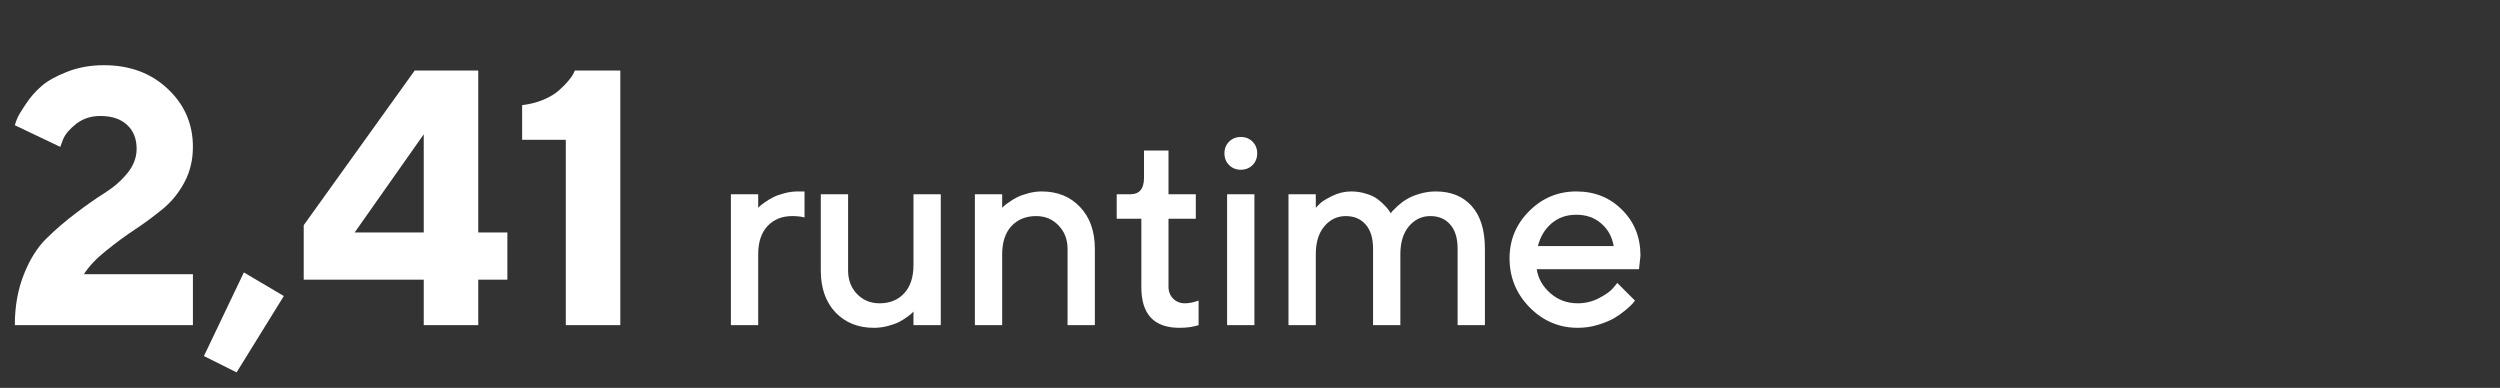 <?xml version="1.0" encoding="UTF-8"?> <svg xmlns="http://www.w3.org/2000/svg" width="825" height="128" viewBox="0 0 825 128" fill="none"><rect x="0" y="0" width="825" height="128" fill="#333333" stroke="none"/><path d="M540.869 88.841H507.119C507.588 91.888 509.082 94.525 511.602 96.751C514.15 98.978 517.168 100.091 520.654 100.091C523.174 100.091 525.518 99.52 527.686 98.377C529.883 97.235 531.436 96.122 532.344 95.038L533.706 93.368L539.551 99.212C539.375 99.447 539.097 99.784 538.716 100.223C538.364 100.633 537.588 101.351 536.387 102.376C535.186 103.373 533.911 104.266 532.563 105.057C531.216 105.819 529.458 106.537 527.29 107.21C525.151 107.855 522.939 108.177 520.654 108.177C514.531 108.177 509.243 105.936 504.79 101.454C500.366 96.942 498.154 91.537 498.154 85.238C498.154 79.173 500.308 73.988 504.614 69.681C508.95 65.345 514.136 63.177 520.171 63.177C526.235 63.177 531.274 65.199 535.288 69.242C539.331 73.255 541.353 78.294 541.353 84.359L540.869 88.841ZM520.171 70.868C516.919 70.868 514.18 71.835 511.953 73.768C509.756 75.672 508.276 78.148 507.515 81.195H532.52C531.992 78.148 530.63 75.672 528.433 73.768C526.235 71.835 523.481 70.868 520.171 70.868Z" fill="white"></path><path d="M481.014 107.298V82.118C481.014 78.573 480.193 75.892 478.553 74.076C476.941 72.23 474.759 71.307 472.005 71.307C469.192 71.307 466.834 72.435 464.93 74.691C463.055 76.918 462.117 79.994 462.117 83.919V107.298H453.108V82.118C453.108 78.573 452.288 75.892 450.647 74.076C449.036 72.23 446.854 71.307 444.1 71.307C441.287 71.307 438.929 72.435 437.024 74.691C435.149 76.918 434.212 79.994 434.212 83.919V107.298H425.203V64.1H434.212V68.582C434.563 68.172 435.047 67.674 435.662 67.088C436.307 66.473 437.625 65.668 439.617 64.671C441.639 63.675 443.733 63.177 445.901 63.177C447.63 63.177 449.271 63.426 450.823 63.924C452.405 64.393 453.665 64.994 454.603 65.726C455.54 66.429 456.346 67.147 457.02 67.879C457.723 68.612 458.221 69.212 458.514 69.681L458.953 70.384C459.07 70.209 459.261 69.96 459.524 69.637C459.817 69.315 460.418 68.729 461.326 67.879C462.264 67.03 463.26 66.297 464.314 65.682C465.369 65.038 466.746 64.466 468.445 63.968C470.174 63.441 471.961 63.177 473.807 63.177C478.846 63.177 482.801 64.789 485.672 68.011C488.572 71.234 490.022 75.936 490.022 82.118V107.298H481.014Z" fill="white"></path><path d="M413.952 64.1V107.298H404.943V64.1H413.952ZM413.337 46.742C414.362 47.767 414.875 49.056 414.875 50.609C414.875 52.162 414.362 53.451 413.337 54.476C412.312 55.502 411.022 56.014 409.47 56.014C407.917 56.014 406.628 55.502 405.603 54.476C404.577 53.451 404.064 52.162 404.064 50.609C404.064 49.056 404.577 47.767 405.603 46.742C406.628 45.716 407.917 45.204 409.47 45.204C411.022 45.204 412.312 45.716 413.337 46.742Z" fill="white"></path><path d="M377.521 58.695V49.686H385.606V64.1H394.615V72.186H385.606V94.598C385.606 96.21 386.119 97.528 387.145 98.553C388.17 99.579 389.459 100.091 391.012 100.091C391.686 100.091 392.389 100.018 393.121 99.872C393.883 99.725 394.469 99.564 394.879 99.388L395.538 99.212V107.298C393.751 107.884 391.642 108.177 389.21 108.177C380.802 108.177 376.612 103.68 376.642 94.686V72.186H368.512V64.1H373.038C376.026 64.1 377.521 62.298 377.521 58.695Z" fill="white"></path><path d="M330.716 64.1V68.582L331.287 68.011C331.551 67.748 332.107 67.323 332.957 66.737C333.807 66.122 334.7 65.58 335.638 65.111C336.604 64.613 337.82 64.173 339.285 63.792C340.779 63.382 342.273 63.177 343.768 63.177C348.982 63.177 353.201 64.891 356.424 68.319C359.676 71.747 361.302 76.346 361.302 82.118V107.298H352.293V82.118C352.293 79.012 351.297 76.434 349.305 74.383C347.342 72.332 344.896 71.307 341.966 71.307C338.538 71.307 335.799 72.42 333.748 74.647C331.727 76.844 330.716 79.935 330.716 83.919V107.298H321.707V64.1H330.716Z" fill="white"></path><path d="M301.447 107.298V102.816L300.876 103.387C300.612 103.651 300.056 104.09 299.206 104.706C298.386 105.292 297.492 105.833 296.525 106.332C295.559 106.8 294.343 107.225 292.878 107.606C291.413 107.987 289.919 108.177 288.396 108.177C283.181 108.177 278.947 106.478 275.695 103.08C272.473 99.652 270.861 95.052 270.861 89.281V64.1H279.87V89.281C279.87 92.386 280.852 94.964 282.814 97.015C284.807 99.066 287.268 100.091 290.197 100.091C293.625 100.091 296.35 98.993 298.371 96.795C300.422 94.569 301.447 91.463 301.447 87.479V64.1H310.456V107.298H301.447Z" fill="white"></path><path d="M265.497 71.747C264.296 71.454 262.948 71.307 261.454 71.307C258.026 71.307 255.287 72.42 253.236 74.647C251.215 76.844 250.204 79.935 250.204 83.919V107.298H241.195V64.1H250.204V68.582L250.775 68.011C251.039 67.748 251.596 67.323 252.445 66.737C253.295 66.122 254.188 65.58 255.126 65.111C256.093 64.613 257.309 64.173 258.773 63.792C260.268 63.382 261.762 63.177 263.256 63.177H265.497V71.747Z" fill="white"></path><path d="M189.703 23.275H204.703V107.298H186.715V46.127H172.301V34.701C174.879 34.388 177.242 33.783 179.391 32.884C181.539 31.947 183.199 30.951 184.371 29.896C185.582 28.841 186.598 27.826 187.418 26.849C188.277 25.834 188.883 24.974 189.234 24.271L189.703 23.275Z" fill="white"></path><path d="M157.824 76.712H167.434V92.298H157.824V107.298H139.836V92.298H100.227V74.31L136.848 23.275H157.824V76.712ZM139.836 76.712V44.31L117.043 76.712H139.836Z" fill="white"></path><path d="M80.478 89.896L93.662 97.689L78.076 122.884L67.295 117.494L80.478 89.896Z" fill="white"></path><path d="M63.66 107.298H4.891C4.891 101.126 5.887 95.54 7.879 90.54C9.871 85.54 12.352 81.595 15.32 78.705C18.289 75.775 21.512 73.001 24.988 70.384C28.465 67.728 31.668 65.482 34.598 63.646C37.566 61.771 40.047 59.603 42.039 57.142C44.07 54.642 45.086 51.966 45.086 49.115C45.086 45.755 44.031 43.119 41.922 41.205C39.852 39.252 36.902 38.275 33.074 38.275C30.027 38.275 27.391 39.134 25.164 40.853C22.977 42.572 21.531 44.271 20.828 45.951L19.891 48.47L4.891 41.322C5.047 40.775 5.301 40.052 5.652 39.154C6.004 38.255 6.941 36.673 8.465 34.408C9.988 32.103 11.746 30.091 13.738 28.373C15.73 26.654 18.543 25.091 22.176 23.685C25.848 22.24 29.871 21.517 34.246 21.517C42.801 21.517 49.832 24.115 55.34 29.31C60.887 34.505 63.66 40.892 63.66 48.47C63.66 52.728 62.742 56.595 60.906 60.072C59.07 63.548 56.668 66.517 53.699 68.978C50.73 71.4 47.684 73.646 44.559 75.716C41.473 77.748 38.309 80.072 35.066 82.689C31.824 85.267 29.363 87.865 27.684 90.482H63.66V107.298Z" fill="white"></path></svg> 